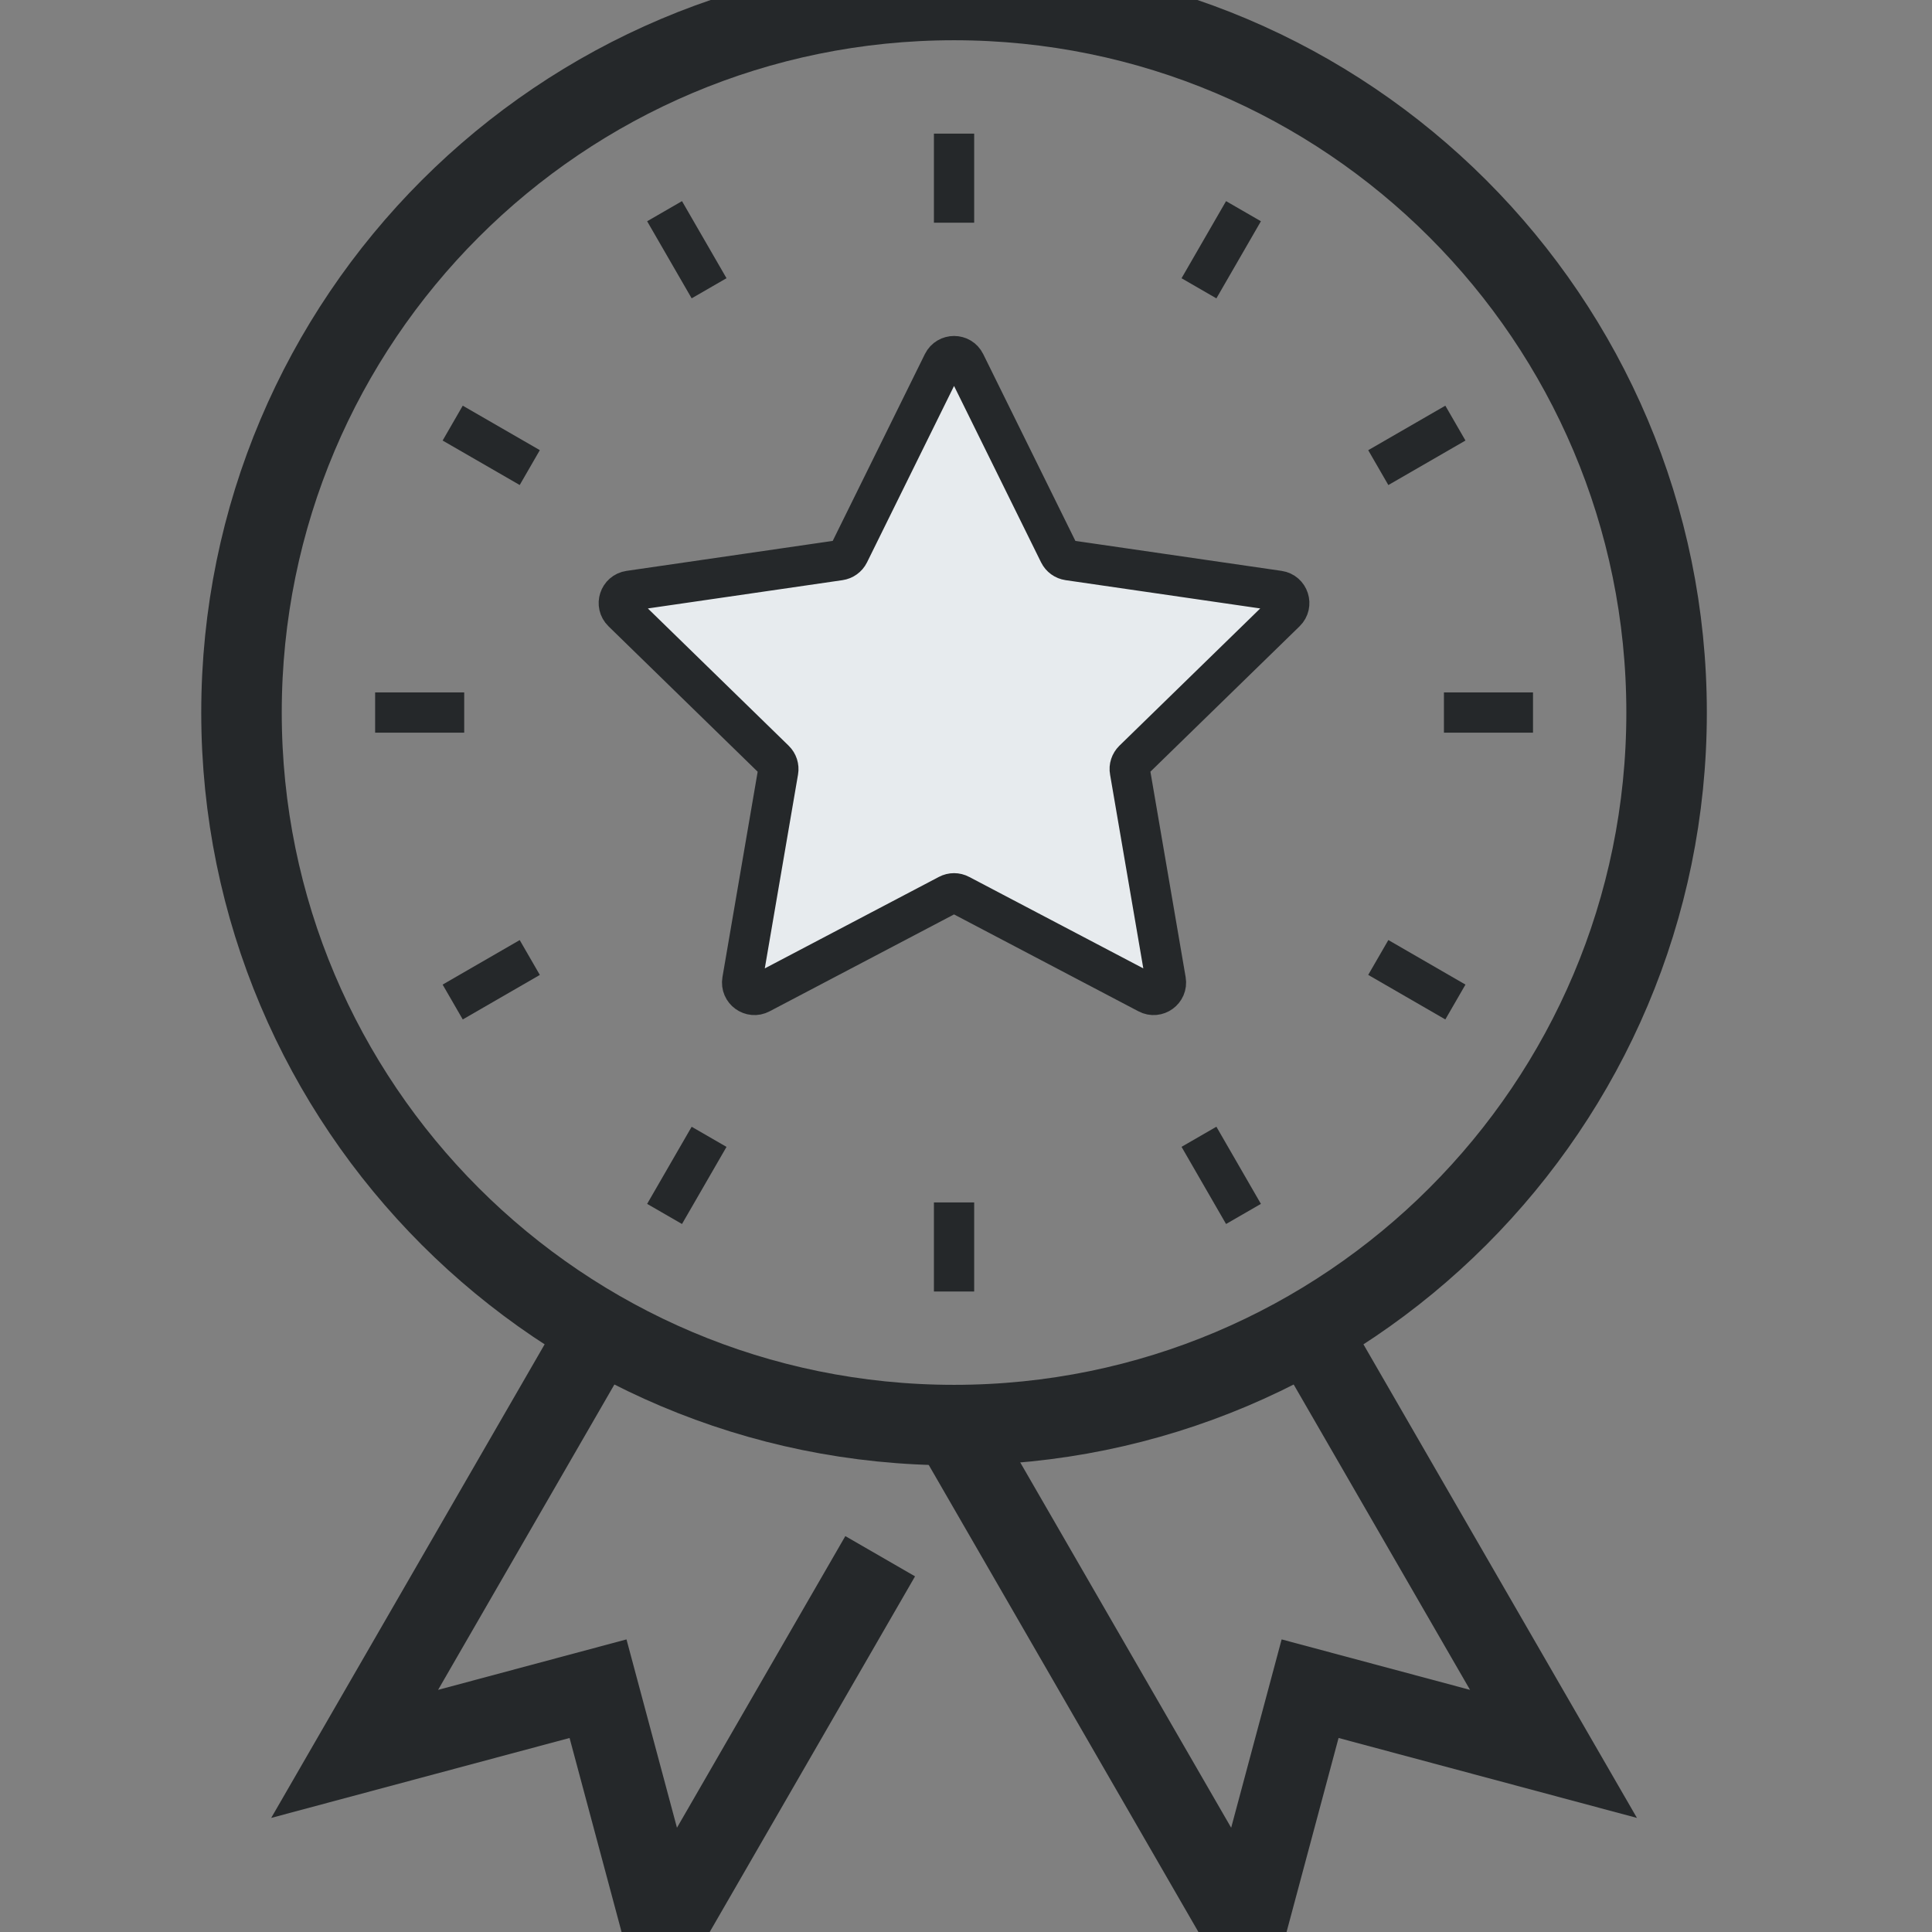 <?xml version="1.0" encoding="UTF-8"?>
<svg width="48px" height="48px" viewBox="0 0 48 48" version="1.1" xmlns="http://www.w3.org/2000/svg" xmlns:xlink="http://www.w3.org/1999/xlink">
    <rect x="0" y="0" width="48" height="48" fill="#808080" stroke="none"/>
    <title>9A7890C4-7D85-4AE9-AF44-8697FACF2B94</title>
    <g id="Symbols" stroke="none" stroke-width="1" fill="none" fill-rule="evenodd">
        <g id="Ribbon" transform="translate(6, 0)">
            <path d="M17.979,9.018 L20.314,13.751 C20.359,13.842 20.445,13.904 20.546,13.919 L25.769,14.678 C26.02,14.715 26.121,15.024 25.939,15.202 L22.16,18.885 C22.088,18.957 22.053,19.059 22.072,19.158 L22.964,24.36 C23.007,24.611 22.742,24.803 22.517,24.683 L17.846,22.229 C17.757,22.181 17.649,22.181 17.559,22.229 L12.889,24.683 C12.663,24.803 12.399,24.611 12.442,24.36 L13.334,19.158 C13.351,19.059 13.319,18.957 13.245,18.885 L9.467,15.202 C9.284,15.024 9.385,14.715 9.638,14.678 L14.86,13.919 C14.96,13.904 15.047,13.842 15.092,13.751 L17.427,9.018 C17.54,8.79 17.867,8.79 17.979,9.018 Z" id="Highlight" fill="#E7EBEE"></path>
            <path d="M35.406,17.703 C35.406,27.48 27.479,35.406 17.703,35.406 C7.927,35.406 0,27.48 0,17.703 C0,7.927 7.927,0 17.703,0 C27.479,0 35.406,7.927 35.406,17.703 Z" id="Stroke-1" stroke="#25282A" stroke-width="2"></path>
            <polyline id="Stroke-3" stroke="#25282A" stroke-width="2" points="17.745 35.558 24.929 48 26.549 41.955 32.596 43.575 26.639 33.26"></polyline>
            <polyline id="Stroke-5" stroke="#25282A" stroke-width="2" points="9.202 32.506 2.811 43.575 8.858 41.955 10.478 48 15.868 38.664"></polyline>
            <path d="M17.979,9.018 L20.314,13.751 C20.359,13.842 20.445,13.904 20.546,13.919 L25.769,14.678 C26.02,14.715 26.121,15.024 25.939,15.202 L22.16,18.885 C22.088,18.957 22.053,19.059 22.072,19.158 L22.964,24.36 C23.007,24.611 22.742,24.803 22.517,24.683 L17.846,22.229 C17.757,22.181 17.649,22.181 17.559,22.229 L12.889,24.683 C12.663,24.803 12.399,24.611 12.442,24.36 L13.334,19.158 C13.351,19.059 13.319,18.957 13.245,18.885 L9.467,15.202 C9.284,15.024 9.385,14.715 9.638,14.678 L14.86,13.919 C14.96,13.904 15.047,13.842 15.092,13.751 L17.427,9.018 C17.54,8.79 17.867,8.79 17.979,9.018 Z" id="Stroke-7" stroke="#25282A"></path>
            <line x1="17.703" y1="3.32" x2="17.703" y2="5.533" id="Stroke-9" stroke="#25282A"></line>
            <line x1="17.703" y1="29.874" x2="17.703" y2="32.087" id="Stroke-11" stroke="#25282A"></line>
            <line x1="10.511" y1="5.247" x2="11.617" y2="7.162" id="Stroke-13" stroke="#25282A"></line>
            <line x1="23.788" y1="28.243" x2="24.894" y2="30.16" id="Stroke-15" stroke="#25282A"></line>
            <line x1="5.247" y1="10.512" x2="7.162" y2="11.617" id="Stroke-17" stroke="#25282A"></line>
            <line x1="28.243" y1="23.788" x2="30.159" y2="24.895" id="Stroke-19" stroke="#25282A"></line>
            <line x1="3.32" y1="17.703" x2="5.533" y2="17.703" id="Stroke-21" stroke="#25282A"></line>
            <line x1="29.874" y1="17.703" x2="32.087" y2="17.703" id="Stroke-23" stroke="#25282A"></line>
            <line x1="5.247" y1="24.895" x2="7.162" y2="23.789" id="Stroke-25" stroke="#25282A"></line>
            <line x1="28.243" y1="11.618" x2="30.159" y2="10.512" id="Stroke-27" stroke="#25282A"></line>
            <line x1="10.511" y1="30.16" x2="11.617" y2="28.244" id="Stroke-29" stroke="#25282A"></line>
            <line x1="23.788" y1="7.163" x2="24.894" y2="5.247" id="Stroke-31" stroke="#25282A"></line>
        </g>
    </g>
</svg>